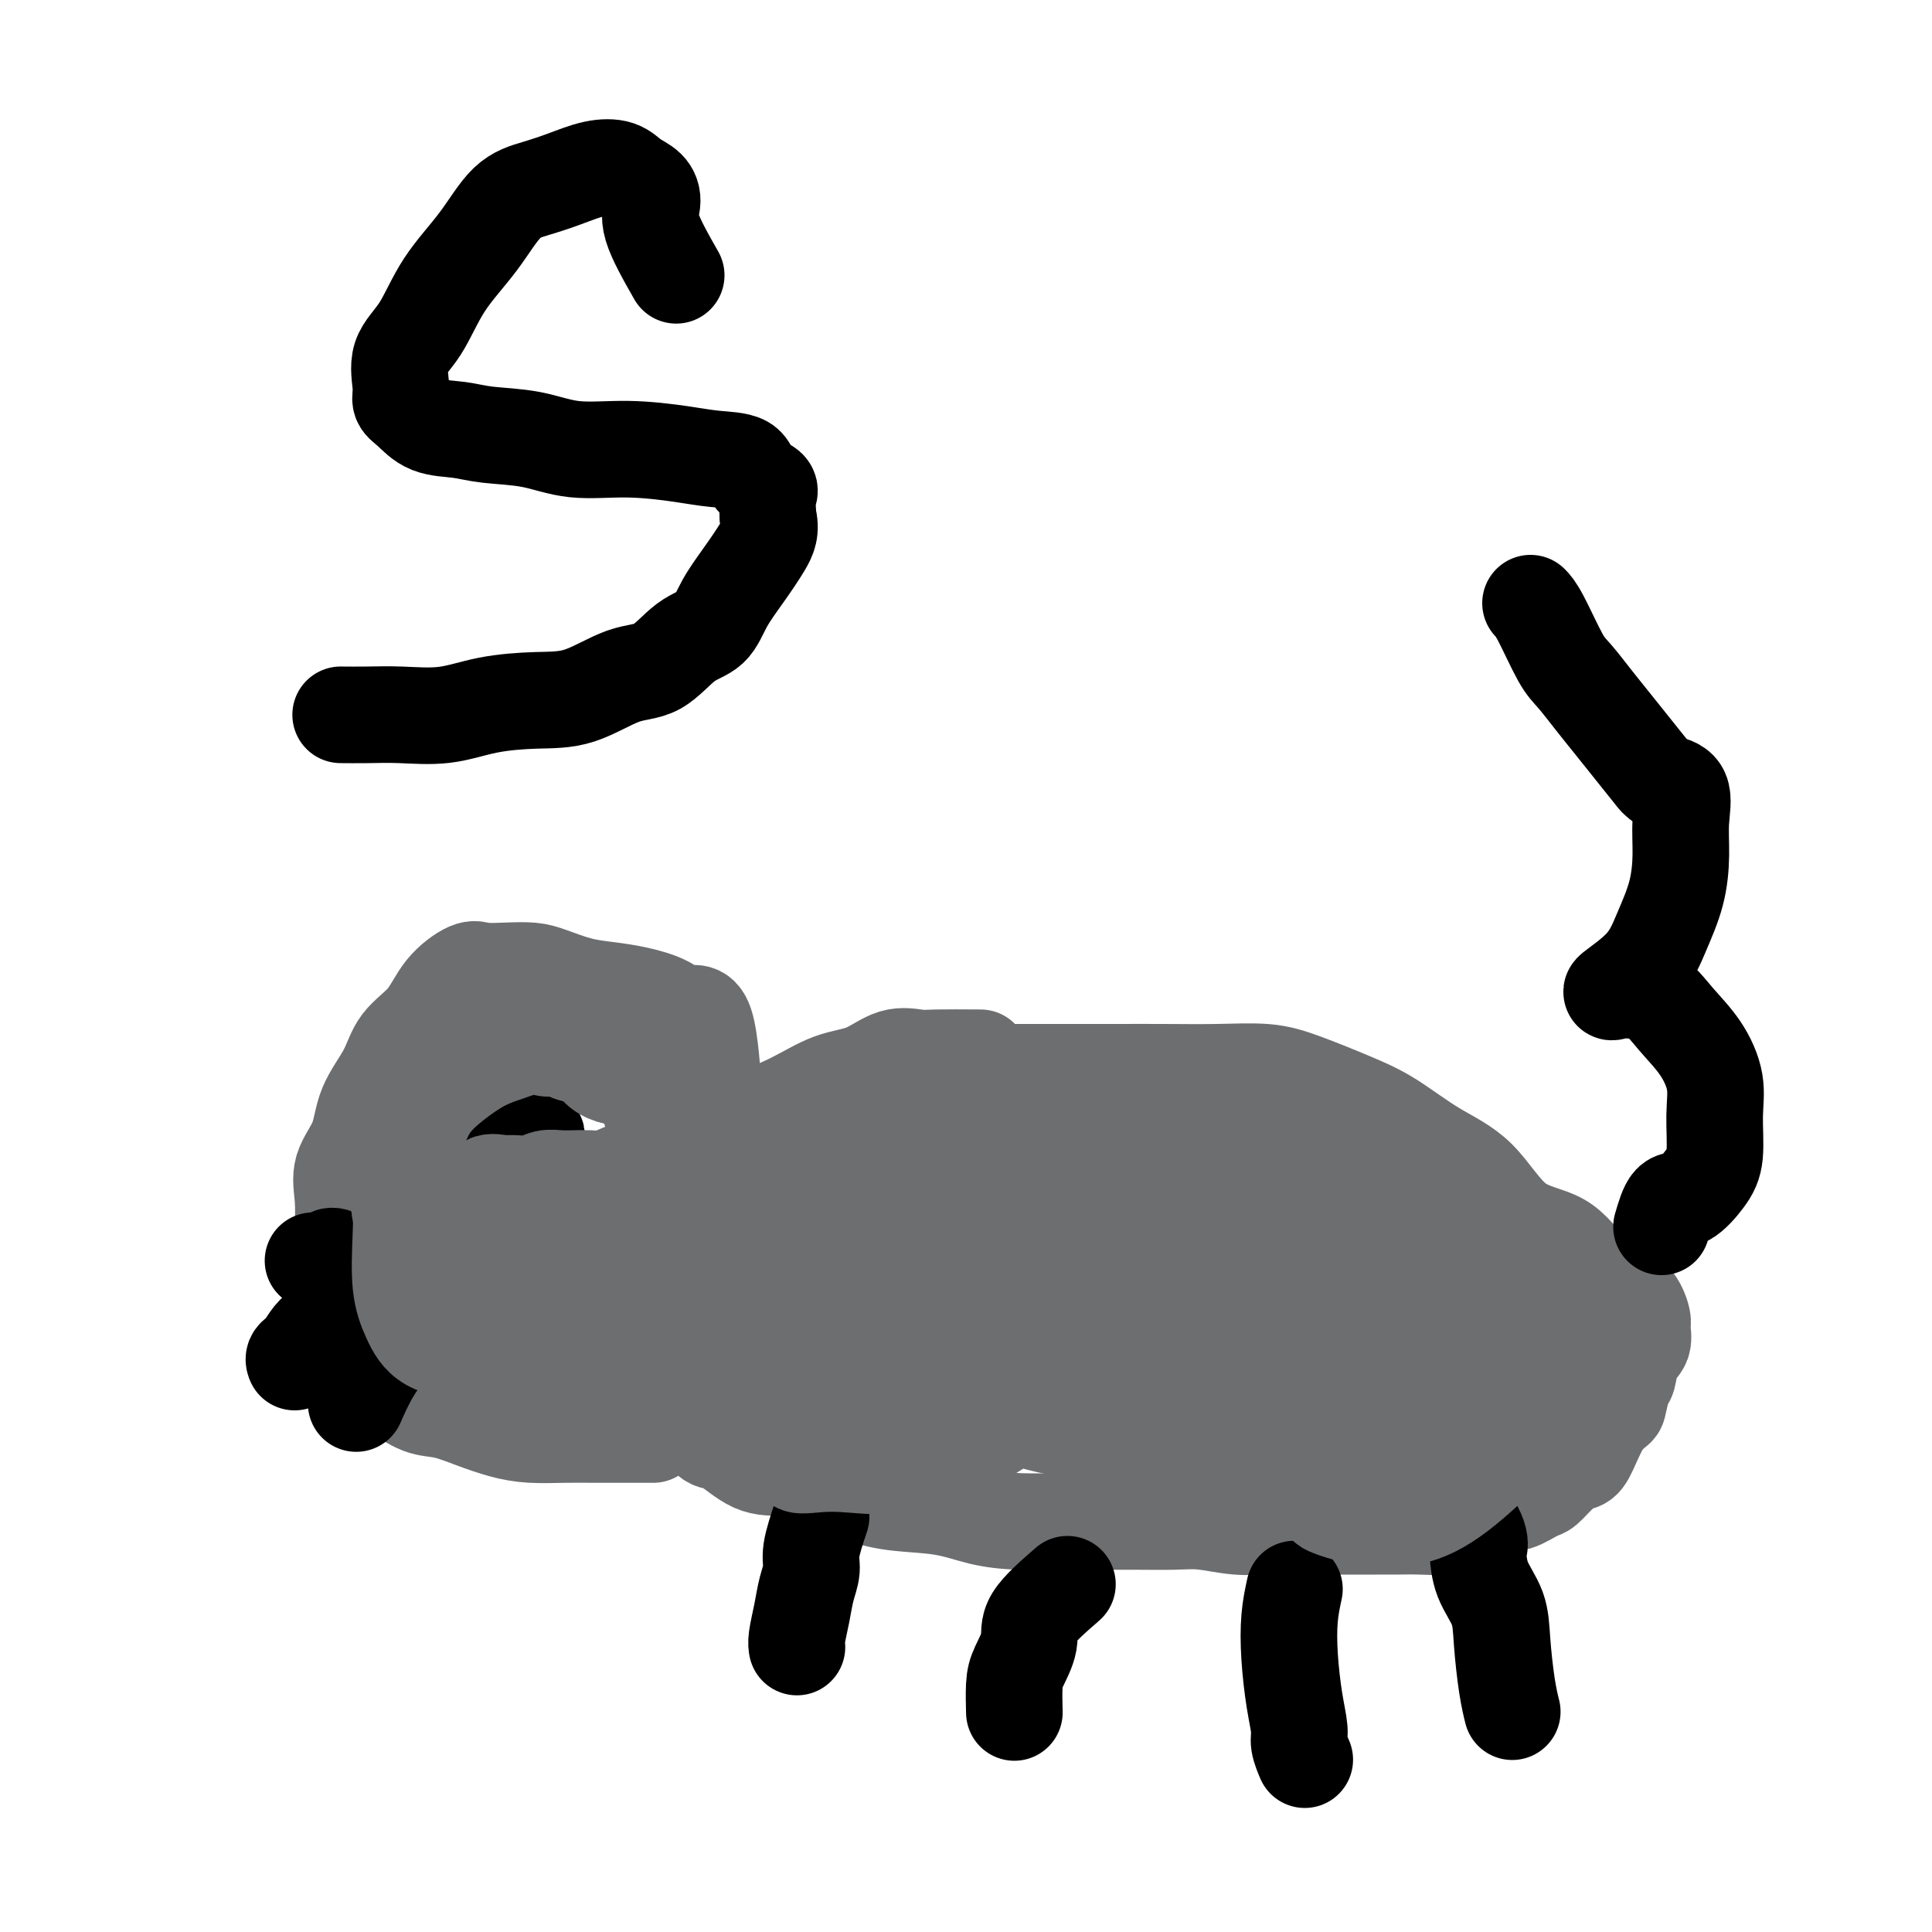 <svg viewBox='0 0 400 400' version='1.1' xmlns='http://www.w3.org/2000/svg' xmlns:xlink='http://www.w3.org/1999/xlink'><g fill='none' stroke='#6D6E70' stroke-width='20' stroke-linecap='round' stroke-linejoin='round'><path d='M203,219c-3.465,-0.022 -6.931,-0.044 -9,0c-2.069,0.044 -2.742,0.153 -4,0c-1.258,-0.153 -3.103,-0.569 -5,0c-1.897,0.569 -3.847,2.123 -6,3c-2.153,0.877 -4.507,1.077 -7,2c-2.493,0.923 -5.123,2.569 -8,4c-2.877,1.431 -5.999,2.647 -9,4c-3.001,1.353 -5.880,2.842 -8,4c-2.120,1.158 -3.482,1.985 -5,3c-1.518,1.015 -3.191,2.220 -4,3c-0.809,0.780 -0.753,1.136 -1,2c-0.247,0.864 -0.798,2.236 -1,4c-0.202,1.764 -0.054,3.921 0,6c0.054,2.079 0.014,4.082 0,6c-0.014,1.918 -0.003,3.751 0,6c0.003,2.249 -0.003,4.913 0,7c0.003,2.087 0.014,3.595 0,5c-0.014,1.405 -0.052,2.706 0,4c0.052,1.294 0.195,2.583 0,4c-0.195,1.417 -0.729,2.964 0,4c0.729,1.036 2.721,1.560 4,2c1.279,0.440 1.845,0.796 3,2c1.155,1.204 2.898,3.256 4,4c1.102,0.744 1.563,0.179 3,1c1.437,0.821 3.848,3.029 6,4c2.152,0.971 4.043,0.706 6,1c1.957,0.294 3.978,1.147 6,2'/><path d='M168,306c3.544,1.031 6.404,2.108 9,3c2.596,0.892 4.927,1.598 8,2c3.073,0.402 6.889,0.500 10,1c3.111,0.500 5.519,1.402 8,2c2.481,0.598 5.037,0.893 8,1c2.963,0.107 6.334,0.028 9,0c2.666,-0.028 4.626,-0.004 7,0c2.374,0.004 5.161,-0.013 8,0c2.839,0.013 5.728,0.056 8,0c2.272,-0.056 3.925,-0.211 6,0c2.075,0.211 4.571,0.789 7,1c2.429,0.211 4.793,0.057 7,0c2.207,-0.057 4.259,-0.015 6,0c1.741,0.015 3.171,0.004 5,0c1.829,-0.004 4.058,-0.000 6,0c1.942,0.000 3.597,-0.003 5,0c1.403,0.003 2.553,0.013 4,0c1.447,-0.013 3.192,-0.048 5,0c1.808,0.048 3.681,0.180 5,0c1.319,-0.180 2.084,-0.673 3,-1c0.916,-0.327 1.982,-0.487 3,-1c1.018,-0.513 1.987,-1.379 3,-2c1.013,-0.621 2.070,-0.999 3,-1c0.930,-0.001 1.733,0.374 3,0c1.267,-0.374 2.997,-1.498 4,-2c1.003,-0.502 1.280,-0.381 2,-1c0.720,-0.619 1.884,-1.978 3,-3c1.116,-1.022 2.186,-1.707 3,-2c0.814,-0.293 1.373,-0.194 2,-1c0.627,-0.806 1.322,-2.516 2,-4c0.678,-1.484 1.339,-2.742 2,-4'/><path d='M332,294c2.799,-2.775 2.796,-2.212 3,-3c0.204,-0.788 0.615,-2.925 1,-4c0.385,-1.075 0.746,-1.087 1,-2c0.254,-0.913 0.403,-2.728 1,-4c0.597,-1.272 1.641,-2.002 2,-3c0.359,-0.998 0.033,-2.263 0,-3c-0.033,-0.737 0.229,-0.947 0,-2c-0.229,-1.053 -0.947,-2.951 -2,-4c-1.053,-1.049 -2.441,-1.249 -4,-2c-1.559,-0.751 -3.288,-2.053 -5,-4c-1.712,-1.947 -3.408,-4.537 -6,-6c-2.592,-1.463 -6.082,-1.797 -9,-4c-2.918,-2.203 -5.265,-6.274 -8,-9c-2.735,-2.726 -5.858,-4.107 -9,-6c-3.142,-1.893 -6.303,-4.297 -9,-6c-2.697,-1.703 -4.931,-2.705 -8,-4c-3.069,-1.295 -6.972,-2.883 -10,-4c-3.028,-1.117 -5.180,-1.763 -8,-2c-2.820,-0.237 -6.309,-0.063 -10,0c-3.691,0.063 -7.583,0.017 -11,0c-3.417,-0.017 -6.358,-0.005 -10,0c-3.642,0.005 -7.985,0.001 -12,0c-4.015,-0.001 -7.703,-0.000 -11,0c-3.297,0.000 -6.203,0.000 -9,0c-2.797,-0.000 -5.484,-0.000 -7,0c-1.516,0.000 -1.862,0.000 -2,0c-0.138,-0.000 -0.069,-0.000 0,0'/><path d='M148,230c-0.475,-7.427 -0.951,-14.855 -2,-18c-1.049,-3.145 -2.673,-2.008 -4,-2c-1.327,0.008 -2.357,-1.115 -4,-2c-1.643,-0.885 -3.898,-1.533 -6,-2c-2.102,-0.467 -4.052,-0.752 -6,-1c-1.948,-0.248 -3.894,-0.458 -6,-1c-2.106,-0.542 -4.371,-1.416 -6,-2c-1.629,-0.584 -2.620,-0.879 -4,-1c-1.380,-0.121 -3.147,-0.070 -5,0c-1.853,0.070 -3.792,0.159 -5,0c-1.208,-0.159 -1.687,-0.565 -3,0c-1.313,0.565 -3.462,2.102 -5,4c-1.538,1.898 -2.465,4.159 -4,6c-1.535,1.841 -3.676,3.264 -5,5c-1.324,1.736 -1.829,3.785 -3,6c-1.171,2.215 -3.007,4.596 -4,7c-0.993,2.404 -1.142,4.830 -2,7c-0.858,2.170 -2.423,4.084 -3,6c-0.577,1.916 -0.165,3.833 0,6c0.165,2.167 0.082,4.583 0,7'/><path d='M71,255c-0.781,5.319 -0.233,5.617 0,7c0.233,1.383 0.153,3.851 0,6c-0.153,2.149 -0.377,3.978 0,6c0.377,2.022 1.356,4.237 2,6c0.644,1.763 0.953,3.073 2,4c1.047,0.927 2.830,1.469 4,2c1.170,0.531 1.725,1.049 3,2c1.275,0.951 3.269,2.336 5,3c1.731,0.664 3.200,0.609 5,1c1.800,0.391 3.933,1.229 6,2c2.067,0.771 4.068,1.474 6,2c1.932,0.526 3.794,0.873 6,1c2.206,0.127 4.756,0.034 7,0c2.244,-0.034 4.181,-0.009 6,0c1.819,0.009 3.518,0.002 5,0c1.482,-0.002 2.745,-0.001 4,0c1.255,0.001 2.501,0.000 3,0c0.499,-0.000 0.249,-0.000 0,0'/></g>
<g fill='none' stroke='#000000' stroke-width='20' stroke-linecap='round' stroke-linejoin='round'><path d='M170,314c-0.870,2.596 -1.739,5.192 -2,7c-0.261,1.808 0.088,2.828 0,4c-0.088,1.172 -0.612,2.496 -1,4c-0.388,1.504 -0.640,3.187 -1,5c-0.360,1.813 -0.828,3.757 -1,5c-0.172,1.243 -0.049,1.784 0,2c0.049,0.216 0.025,0.108 0,0'/><path d='M221,328c-2.898,2.522 -5.796,5.044 -7,7c-1.204,1.956 -0.715,3.344 -1,5c-0.285,1.656 -1.344,3.578 -2,5c-0.656,1.422 -0.907,2.344 -1,4c-0.093,1.656 -0.026,4.044 0,5c0.026,0.956 0.013,0.478 0,0'/><path d='M268,329c-0.401,1.859 -0.802,3.718 -1,6c-0.198,2.282 -0.193,4.987 0,8c0.193,3.013 0.574,6.335 1,9c0.426,2.665 0.898,4.673 1,6c0.102,1.327 -0.165,1.973 0,3c0.165,1.027 0.761,2.436 1,3c0.239,0.564 0.119,0.282 0,0'/><path d='M302,311c1.689,2.619 3.377,5.237 4,7c0.623,1.763 0.180,2.669 0,3c-0.180,0.331 -0.098,0.086 0,1c0.098,0.914 0.212,2.988 1,5c0.788,2.012 2.250,3.962 3,6c0.750,2.038 0.789,4.165 1,7c0.211,2.835 0.595,6.379 1,9c0.405,2.621 0.830,4.320 1,5c0.170,0.680 0.085,0.340 0,0'/><path d='M106,229c-0.030,2.420 -0.060,4.841 0,6c0.060,1.159 0.208,1.057 1,1c0.792,-0.057 2.226,-0.068 3,0c0.774,0.068 0.888,0.214 1,0c0.112,-0.214 0.222,-0.788 0,-1c-0.222,-0.212 -0.778,-0.060 -1,0c-0.222,0.060 -0.111,0.030 0,0'/><path d='M75,277c-2.989,-1.246 -5.978,-2.491 -8,-2c-2.022,0.491 -3.078,2.719 -4,4c-0.922,1.281 -1.710,1.614 -2,2c-0.290,0.386 -0.083,0.825 0,1c0.083,0.175 0.041,0.088 0,0'/><path d='M86,273c-6.014,-5.072 -12.029,-10.144 -15,-12c-2.971,-1.856 -2.900,-0.498 -3,0c-0.100,0.498 -0.373,0.134 -1,0c-0.627,-0.134 -1.608,-0.038 -2,0c-0.392,0.038 -0.196,0.019 0,0'/><path d='M82,277c-1.778,2.289 -3.556,4.578 -5,7c-1.444,2.422 -2.556,4.978 -3,6c-0.444,1.022 -0.222,0.511 0,0'/></g>
<g fill='none' stroke='#6D6E70' stroke-width='20' stroke-linecap='round' stroke-linejoin='round'><path d='M190,256c-4.667,3.608 -9.334,7.217 -11,9c-1.666,1.783 -0.331,1.742 0,2c0.331,0.258 -0.342,0.815 0,2c0.342,1.185 1.700,2.999 5,4c3.300,1.001 8.543,1.189 14,1c5.457,-0.189 11.129,-0.754 17,-3c5.871,-2.246 11.941,-6.172 17,-11c5.059,-4.828 9.105,-10.559 12,-15c2.895,-4.441 4.638,-7.594 6,-11c1.362,-3.406 2.342,-7.067 1,-9c-1.342,-1.933 -5.008,-2.138 -11,-1c-5.992,1.138 -14.311,3.620 -23,8c-8.689,4.380 -17.746,10.659 -26,17c-8.254,6.341 -15.703,12.743 -21,17c-5.297,4.257 -8.441,6.369 -11,8c-2.559,1.631 -4.535,2.783 -3,3c1.535,0.217 6.579,-0.500 11,-2c4.421,-1.500 8.218,-3.782 13,-6c4.782,-2.218 10.548,-4.372 15,-7c4.452,-2.628 7.588,-5.729 10,-9c2.412,-3.271 4.099,-6.713 5,-10c0.901,-3.287 1.014,-6.419 1,-9c-0.014,-2.581 -0.155,-4.612 -2,-6c-1.845,-1.388 -5.392,-2.131 -10,-2c-4.608,0.131 -10.276,1.138 -16,4c-5.724,2.862 -11.503,7.578 -17,12c-5.497,4.422 -10.714,8.549 -14,12c-3.286,3.451 -4.643,6.225 -6,9'/><path d='M146,263c-1.469,2.584 -2.140,4.543 -2,6c0.140,1.457 1.092,2.413 3,3c1.908,0.587 4.771,0.806 9,1c4.229,0.194 9.824,0.363 14,-1c4.176,-1.363 6.931,-4.257 10,-7c3.069,-2.743 6.450,-5.334 9,-8c2.550,-2.666 4.268,-5.407 5,-7c0.732,-1.593 0.479,-2.037 0,-3c-0.479,-0.963 -1.182,-2.444 -3,-3c-1.818,-0.556 -4.749,-0.185 -8,0c-3.251,0.185 -6.821,0.185 -10,0c-3.179,-0.185 -5.966,-0.555 -8,0c-2.034,0.555 -3.314,2.037 -5,3c-1.686,0.963 -3.778,1.409 -5,3c-1.222,1.591 -1.572,4.326 -2,7c-0.428,2.674 -0.932,5.286 -1,8c-0.068,2.714 0.300,5.529 0,8c-0.300,2.471 -1.267,4.598 0,7c1.267,2.402 4.768,5.081 8,7c3.232,1.919 6.195,3.079 10,4c3.805,0.921 8.451,1.602 14,0c5.549,-1.602 12.000,-5.487 17,-9c5.000,-3.513 8.549,-6.653 12,-11c3.451,-4.347 6.805,-9.900 9,-14c2.195,-4.100 3.230,-6.745 4,-9c0.770,-2.255 1.276,-4.118 1,-5c-0.276,-0.882 -1.334,-0.783 -4,-1c-2.666,-0.217 -6.942,-0.749 -12,2c-5.058,2.749 -10.900,8.779 -17,15c-6.100,6.221 -12.457,12.635 -17,18c-4.543,5.365 -7.271,9.683 -10,14'/><path d='M167,291c-7.186,8.833 -3.151,7.415 -2,8c1.151,0.585 -0.582,3.172 0,4c0.582,0.828 3.477,-0.103 8,0c4.523,0.103 10.672,1.240 17,0c6.328,-1.240 12.836,-4.856 19,-9c6.164,-4.144 11.986,-8.815 18,-13c6.014,-4.185 12.222,-7.885 17,-12c4.778,-4.115 8.128,-8.645 11,-12c2.872,-3.355 5.268,-5.533 6,-7c0.732,-1.467 -0.200,-2.221 0,-3c0.200,-0.779 1.533,-1.583 0,-2c-1.533,-0.417 -5.931,-0.447 -10,0c-4.069,0.447 -7.809,1.372 -13,5c-5.191,3.628 -11.834,9.957 -17,15c-5.166,5.043 -8.855,8.798 -11,12c-2.145,3.202 -2.747,5.851 -3,8c-0.253,2.149 -0.156,3.798 0,5c0.156,1.202 0.370,1.957 3,3c2.630,1.043 7.677,2.374 12,3c4.323,0.626 7.921,0.545 12,0c4.079,-0.545 8.638,-1.556 13,-5c4.362,-3.444 8.527,-9.323 12,-14c3.473,-4.677 6.252,-8.152 8,-12c1.748,-3.848 2.463,-8.071 3,-11c0.537,-2.929 0.897,-4.566 1,-5c0.103,-0.434 -0.050,0.334 -2,0c-1.950,-0.334 -5.697,-1.772 -11,1c-5.303,2.772 -12.164,9.753 -17,15c-4.836,5.247 -7.648,8.759 -10,13c-2.352,4.241 -4.243,9.212 -5,12c-0.757,2.788 -0.378,3.394 0,4'/><path d='M226,294c-0.113,3.119 2.106,2.915 5,3c2.894,0.085 6.463,0.458 10,0c3.537,-0.458 7.043,-1.748 11,-4c3.957,-2.252 8.367,-5.466 12,-9c3.633,-3.534 6.491,-7.390 9,-11c2.509,-3.610 4.670,-6.976 6,-10c1.330,-3.024 1.831,-5.708 2,-7c0.169,-1.292 0.007,-1.194 0,-1c-0.007,0.194 0.141,0.483 -1,0c-1.141,-0.483 -3.570,-1.738 -6,0c-2.430,1.738 -4.862,6.468 -7,10c-2.138,3.532 -3.984,5.865 -6,9c-2.016,3.135 -4.203,7.072 -5,10c-0.797,2.928 -0.205,4.847 0,6c0.205,1.153 0.022,1.540 2,2c1.978,0.460 6.116,0.994 10,1c3.884,0.006 7.515,-0.517 11,-3c3.485,-2.483 6.825,-6.927 10,-10c3.175,-3.073 6.183,-4.775 8,-7c1.817,-2.225 2.441,-4.975 3,-7c0.559,-2.025 1.054,-3.326 1,-4c-0.054,-0.674 -0.655,-0.720 -3,-1c-2.345,-0.280 -6.433,-0.795 -12,2c-5.567,2.795 -12.614,8.899 -18,14c-5.386,5.101 -9.112,9.199 -12,13c-2.888,3.801 -4.937,7.306 -6,10c-1.063,2.694 -1.141,4.578 -1,6c0.141,1.422 0.499,2.383 3,3c2.501,0.617 7.143,0.891 12,0c4.857,-0.891 9.928,-2.945 15,-5'/><path d='M279,304c5.098,-2.057 10.341,-4.699 15,-8c4.659,-3.301 8.732,-7.262 12,-11c3.268,-3.738 5.731,-7.252 8,-10c2.269,-2.748 4.344,-4.728 5,-6c0.656,-1.272 -0.106,-1.835 0,-2c0.106,-0.165 1.082,0.069 -1,0c-2.082,-0.069 -7.222,-0.442 -12,2c-4.778,2.442 -9.194,7.700 -13,12c-3.806,4.300 -7.001,7.642 -10,11c-2.999,3.358 -5.800,6.731 -7,10c-1.200,3.269 -0.798,6.435 -1,8c-0.202,1.565 -1.007,1.530 0,2c1.007,0.470 3.825,1.445 7,2c3.175,0.555 6.707,0.692 10,0c3.293,-0.692 6.347,-2.211 10,-5c3.653,-2.789 7.906,-6.846 11,-10c3.094,-3.154 5.030,-5.403 7,-9c1.970,-3.597 3.975,-8.541 5,-12c1.025,-3.459 1.072,-5.434 1,-7c-0.072,-1.566 -0.262,-2.722 0,-3c0.262,-0.278 0.977,0.321 -1,0c-1.977,-0.321 -6.646,-1.561 -11,0c-4.354,1.561 -8.394,5.925 -12,10c-3.606,4.075 -6.778,7.863 -9,12c-2.222,4.137 -3.492,8.622 -4,12c-0.508,3.378 -0.252,5.647 0,7c0.252,1.353 0.501,1.788 2,2c1.499,0.212 4.247,0.201 7,-2c2.753,-2.201 5.510,-6.593 8,-11c2.490,-4.407 4.711,-8.831 6,-13c1.289,-4.169 1.644,-8.085 2,-12'/><path d='M314,273c1.838,-5.817 2.434,-7.860 2,-10c-0.434,-2.140 -1.897,-4.376 -5,-6c-3.103,-1.624 -7.848,-2.635 -14,-3c-6.152,-0.365 -13.713,-0.082 -21,0c-7.287,0.082 -14.299,-0.036 -21,1c-6.701,1.036 -13.091,3.224 -18,5c-4.909,1.776 -8.337,3.138 -12,5c-3.663,1.862 -7.560,4.224 -10,6c-2.440,1.776 -3.422,2.965 -4,4c-0.578,1.035 -0.750,1.917 0,3c0.750,1.083 2.422,2.368 6,3c3.578,0.632 9.060,0.610 15,1c5.940,0.390 12.336,1.193 18,0c5.664,-1.193 10.594,-4.380 15,-8c4.406,-3.620 8.288,-7.672 11,-12c2.712,-4.328 4.255,-8.932 5,-13c0.745,-4.068 0.694,-7.602 0,-10c-0.694,-2.398 -2.031,-3.662 -6,-5c-3.969,-1.338 -10.571,-2.750 -19,-2c-8.429,0.750 -18.687,3.660 -28,7c-9.313,3.340 -17.682,7.108 -25,11c-7.318,3.892 -13.586,7.908 -19,12c-5.414,4.092 -9.973,8.259 -13,11c-3.027,2.741 -4.521,4.055 -5,5c-0.479,0.945 0.056,1.522 0,2c-0.056,0.478 -0.703,0.857 0,1c0.703,0.143 2.755,0.049 6,0c3.245,-0.049 7.684,-0.054 13,0c5.316,0.054 11.508,0.169 17,-1c5.492,-1.169 10.283,-3.620 15,-6c4.717,-2.380 9.358,-4.690 14,-7'/><path d='M231,267c5.249,-4.092 3.872,-7.821 4,-11c0.128,-3.179 1.761,-5.808 2,-8c0.239,-2.192 -0.916,-3.945 -4,-5c-3.084,-1.055 -8.096,-1.410 -14,-2c-5.904,-0.590 -12.698,-1.415 -20,0c-7.302,1.415 -15.110,5.071 -22,9c-6.890,3.929 -12.862,8.131 -18,12c-5.138,3.869 -9.442,7.406 -12,10c-2.558,2.594 -3.368,4.244 -4,5c-0.632,0.756 -1.084,0.618 0,1c1.084,0.382 3.706,1.283 7,2c3.294,0.717 7.261,1.250 12,2c4.739,0.750 10.252,1.718 16,2c5.748,0.282 11.731,-0.123 17,0c5.269,0.123 9.822,0.775 14,0c4.178,-0.775 7.980,-2.978 11,-5c3.020,-2.022 5.257,-3.862 6,-5c0.743,-1.138 -0.007,-1.573 0,-2c0.007,-0.427 0.771,-0.846 0,-1c-0.771,-0.154 -3.077,-0.044 -4,0c-0.923,0.044 -0.461,0.022 0,0'/><path d='M100,279c1.428,-0.352 2.857,-0.704 4,-1c1.143,-0.296 2.001,-0.537 3,-1c0.999,-0.463 2.139,-1.150 4,-2c1.861,-0.850 4.442,-1.864 7,-3c2.558,-1.136 5.092,-2.394 7,-3c1.908,-0.606 3.189,-0.561 5,-1c1.811,-0.439 4.150,-1.361 6,-2c1.850,-0.639 3.210,-0.994 4,-1c0.790,-0.006 1.011,0.338 1,0c-0.011,-0.338 -0.255,-1.359 0,-2c0.255,-0.641 1.010,-0.904 0,-1c-1.010,-0.096 -3.785,-0.026 -6,0c-2.215,0.026 -3.871,0.007 -6,0c-2.129,-0.007 -4.731,-0.001 -7,0c-2.269,0.001 -4.205,-0.002 -6,0c-1.795,0.002 -3.448,0.009 -5,0c-1.552,-0.009 -3.004,-0.034 -4,0c-0.996,0.034 -1.537,0.125 -2,0c-0.463,-0.125 -0.849,-0.468 -1,-1c-0.151,-0.532 -0.068,-1.253 0,-2c0.068,-0.747 0.120,-1.521 0,-2c-0.120,-0.479 -0.412,-0.664 0,-1c0.412,-0.336 1.527,-0.822 3,-1c1.473,-0.178 3.304,-0.048 6,0c2.696,0.048 6.259,0.013 9,0c2.741,-0.013 4.661,-0.003 6,0c1.339,0.003 2.097,0.001 3,0c0.903,-0.001 1.952,-0.000 3,0'/><path d='M134,255c3.961,-0.295 -1.135,-0.034 -4,0c-2.865,0.034 -3.499,-0.160 -5,0c-1.501,0.160 -3.871,0.674 -6,1c-2.129,0.326 -4.019,0.466 -6,1c-1.981,0.534 -4.052,1.464 -6,2c-1.948,0.536 -3.772,0.680 -5,1c-1.228,0.320 -1.859,0.818 -3,1c-1.141,0.182 -2.792,0.050 -4,0c-1.208,-0.050 -1.974,-0.017 -3,0c-1.026,0.017 -2.310,0.019 -3,0c-0.690,-0.019 -0.784,-0.057 -1,0c-0.216,0.057 -0.555,0.210 -1,0c-0.445,-0.210 -0.996,-0.785 -1,-1c-0.004,-0.215 0.538,-0.072 1,0c0.462,0.072 0.843,0.072 2,0c1.157,-0.072 3.091,-0.215 5,0c1.909,0.215 3.795,0.790 5,1c1.205,0.210 1.730,0.057 2,0c0.270,-0.057 0.284,-0.016 1,0c0.716,0.016 2.134,0.008 2,0c-0.134,-0.008 -1.820,-0.016 -3,0c-1.180,0.016 -1.852,0.056 -3,0c-1.148,-0.056 -2.771,-0.207 -4,-1c-1.229,-0.793 -2.066,-2.226 -3,-3c-0.934,-0.774 -1.967,-0.887 -3,-1'/><path d='M88,256c-2.432,-1.072 -1.512,-1.252 -2,-2c-0.488,-0.748 -2.383,-2.065 -3,-3c-0.617,-0.935 0.045,-1.487 0,-2c-0.045,-0.513 -0.797,-0.987 -1,-2c-0.203,-1.013 0.142,-2.564 0,-3c-0.142,-0.436 -0.770,0.245 -1,0c-0.230,-0.245 -0.061,-1.415 0,-2c0.061,-0.585 0.015,-0.584 0,-1c-0.015,-0.416 -0.000,-1.248 0,-2c0.000,-0.752 -0.014,-1.424 0,-2c0.014,-0.576 0.057,-1.056 0,-2c-0.057,-0.944 -0.212,-2.354 0,-3c0.212,-0.646 0.793,-0.530 1,-1c0.207,-0.470 0.041,-1.525 0,-2c-0.041,-0.475 0.042,-0.369 0,-1c-0.042,-0.631 -0.209,-1.999 0,-3c0.209,-1.001 0.795,-1.634 1,-2c0.205,-0.366 0.029,-0.463 0,-1c-0.029,-0.537 0.088,-1.512 0,-2c-0.088,-0.488 -0.383,-0.488 0,-1c0.383,-0.512 1.442,-1.537 2,-2c0.558,-0.463 0.613,-0.365 1,-1c0.387,-0.635 1.105,-2.002 2,-3c0.895,-0.998 1.968,-1.626 3,-2c1.032,-0.374 2.023,-0.492 3,-1c0.977,-0.508 1.939,-1.404 3,-2c1.061,-0.596 2.221,-0.892 3,-1c0.779,-0.108 1.178,-0.029 2,0c0.822,0.029 2.067,0.008 3,0c0.933,-0.008 1.552,-0.002 2,0c0.448,0.002 0.724,0.001 1,0'/><path d='M108,207c2.342,-0.155 2.695,-0.041 3,0c0.305,0.041 0.560,0.011 1,0c0.440,-0.011 1.064,-0.004 2,0c0.936,0.004 2.184,0.003 3,0c0.816,-0.003 1.200,-0.008 2,0c0.800,0.008 2.017,0.030 3,0c0.983,-0.030 1.733,-0.111 3,0c1.267,0.111 3.050,0.413 4,1c0.950,0.587 1.066,1.459 2,2c0.934,0.541 2.685,0.751 4,1c1.315,0.249 2.195,0.537 3,1c0.805,0.463 1.536,1.101 2,2c0.464,0.899 0.660,2.058 1,3c0.340,0.942 0.823,1.667 1,2c0.177,0.333 0.047,0.273 0,1c-0.047,0.727 -0.013,2.240 0,3c0.013,0.760 0.003,0.767 0,1c-0.003,0.233 -0.001,0.693 0,1c0.001,0.307 0.000,0.462 0,1c-0.000,0.538 0.000,1.460 0,2c-0.000,0.540 -0.001,0.698 0,1c0.001,0.302 0.005,0.749 0,1c-0.005,0.251 -0.018,0.308 0,1c0.018,0.692 0.065,2.020 0,3c-0.065,0.980 -0.244,1.613 -1,2c-0.756,0.387 -2.088,0.527 -3,1c-0.912,0.473 -1.403,1.278 -2,2c-0.597,0.722 -1.298,1.361 -2,2'/><path d='M134,241c-1.774,1.265 -2.207,0.927 -3,1c-0.793,0.073 -1.944,0.556 -3,1c-1.056,0.444 -2.015,0.850 -3,1c-0.985,0.150 -1.995,0.044 -3,0c-1.005,-0.044 -2.006,-0.026 -3,0c-0.994,0.026 -1.980,0.060 -3,0c-1.020,-0.060 -2.074,-0.214 -3,0c-0.926,0.214 -1.725,0.797 -3,1c-1.275,0.203 -3.025,0.025 -4,0c-0.975,-0.025 -1.176,0.102 -2,0c-0.824,-0.102 -2.270,-0.435 -3,0c-0.730,0.435 -0.745,1.636 -1,2c-0.255,0.364 -0.749,-0.109 -1,0c-0.251,0.109 -0.259,0.802 0,1c0.259,0.198 0.784,-0.097 1,0c0.216,0.097 0.121,0.586 1,1c0.879,0.414 2.732,0.753 4,1c1.268,0.247 1.952,0.400 3,1c1.048,0.600 2.458,1.645 4,2c1.542,0.355 3.214,0.018 5,0c1.786,-0.018 3.686,0.281 6,0c2.314,-0.281 5.043,-1.143 7,-2c1.957,-0.857 3.141,-1.710 5,-3c1.859,-1.290 4.393,-3.017 6,-4c1.607,-0.983 2.286,-1.222 3,-2c0.714,-0.778 1.461,-2.094 2,-3c0.539,-0.906 0.868,-1.402 1,-2c0.132,-0.598 0.066,-1.299 0,-2'/><path d='M147,235c0.500,-1.714 0.249,-2.500 0,-3c-0.249,-0.500 -0.498,-0.714 -1,-1c-0.502,-0.286 -1.259,-0.643 -2,-1c-0.741,-0.357 -1.466,-0.712 -2,-1c-0.534,-0.288 -0.876,-0.507 -2,-1c-1.124,-0.493 -3.028,-1.258 -4,-2c-0.972,-0.742 -1.010,-1.459 -2,-2c-0.990,-0.541 -2.931,-0.904 -4,-1c-1.069,-0.096 -1.267,0.077 -2,0c-0.733,-0.077 -2.001,-0.403 -3,-1c-0.999,-0.597 -1.728,-1.465 -2,-2c-0.272,-0.535 -0.086,-0.735 -1,-1c-0.914,-0.265 -2.929,-0.593 -4,-1c-1.071,-0.407 -1.198,-0.894 -2,-1c-0.802,-0.106 -2.278,0.168 -3,0c-0.722,-0.168 -0.690,-0.777 -1,-1c-0.310,-0.223 -0.963,-0.060 -1,0c-0.037,0.060 0.541,0.016 1,0c0.459,-0.016 0.800,-0.004 1,0c0.200,0.004 0.260,0.001 1,0c0.740,-0.001 2.161,-0.000 3,0c0.839,0.000 1.097,0.000 1,0c-0.097,-0.000 -0.548,-0.000 -1,0'/><path d='M117,216c-0.016,-0.204 -2.057,-0.215 -4,0c-1.943,0.215 -3.787,0.656 -5,1c-1.213,0.344 -1.794,0.590 -3,1c-1.206,0.410 -3.038,0.985 -5,2c-1.962,1.015 -4.053,2.471 -6,4c-1.947,1.529 -3.751,3.131 -5,5c-1.249,1.869 -1.944,4.003 -3,6c-1.056,1.997 -2.474,3.856 -3,6c-0.526,2.144 -0.161,4.574 0,7c0.161,2.426 0.116,4.850 0,8c-0.116,3.150 -0.305,7.026 0,10c0.305,2.974 1.105,5.045 2,7c0.895,1.955 1.887,3.794 4,5c2.113,1.206 5.349,1.780 8,2c2.651,0.220 4.718,0.085 7,0c2.282,-0.085 4.779,-0.120 7,0c2.221,0.120 4.164,0.396 6,0c1.836,-0.396 3.564,-1.462 5,-2c1.436,-0.538 2.581,-0.546 4,-1c1.419,-0.454 3.113,-1.353 4,-2c0.887,-0.647 0.968,-1.042 1,-1c0.032,0.042 0.016,0.521 0,1'/><path d='M131,275c2.152,-0.368 0.533,1.212 0,2c-0.533,0.788 0.019,0.783 0,1c-0.019,0.217 -0.608,0.656 -1,1c-0.392,0.344 -0.586,0.593 -1,1c-0.414,0.407 -1.048,0.971 -1,1c0.048,0.029 0.777,-0.476 2,-2c1.223,-1.524 2.941,-4.066 4,-6c1.059,-1.934 1.460,-3.258 2,-5c0.540,-1.742 1.218,-3.900 2,-6c0.782,-2.100 1.667,-4.142 2,-6c0.333,-1.858 0.114,-3.533 0,-5c-0.114,-1.467 -0.125,-2.728 0,-4c0.125,-1.272 0.384,-2.557 0,-4c-0.384,-1.443 -1.410,-3.046 -2,-4c-0.590,-0.954 -0.743,-1.261 -1,-2c-0.257,-0.739 -0.618,-1.912 -1,-3c-0.382,-1.088 -0.786,-2.092 -1,-3c-0.214,-0.908 -0.240,-1.722 -1,-3c-0.760,-1.278 -2.256,-3.022 -3,-4c-0.744,-0.978 -0.735,-1.190 -1,-2c-0.265,-0.810 -0.802,-2.218 -1,-3c-0.198,-0.782 -0.057,-0.938 0,-1c0.057,-0.062 0.028,-0.031 0,0'/></g>
<g fill='none' stroke='#000000' stroke-width='20' stroke-linecap='round' stroke-linejoin='round'><path d='M140,57c-2.124,-3.739 -4.247,-7.478 -5,-10c-0.753,-2.522 -0.135,-3.826 0,-5c0.135,-1.174 -0.213,-2.218 -1,-3c-0.787,-0.782 -2.015,-1.303 -3,-2c-0.985,-0.697 -1.728,-1.569 -3,-2c-1.272,-0.431 -3.072,-0.422 -5,0c-1.928,0.422 -3.985,1.256 -6,2c-2.015,0.744 -3.987,1.398 -6,2c-2.013,0.602 -4.068,1.152 -6,3c-1.932,1.848 -3.743,4.995 -6,8c-2.257,3.005 -4.960,5.869 -7,9c-2.040,3.131 -3.417,6.528 -5,9c-1.583,2.472 -3.370,4.018 -4,6c-0.630,1.982 -0.101,4.401 0,6c0.101,1.599 -0.224,2.379 0,3c0.224,0.621 0.998,1.082 2,2c1.002,0.918 2.234,2.292 4,3c1.766,0.708 4.067,0.749 6,1c1.933,0.251 3.499,0.711 6,1c2.501,0.289 5.937,0.407 9,1c3.063,0.593 5.752,1.663 9,2c3.248,0.337 7.053,-0.058 11,0c3.947,0.058 8.036,0.568 11,1c2.964,0.432 4.805,0.786 7,1c2.195,0.214 4.746,0.289 6,1c1.254,0.711 1.212,2.056 2,3c0.788,0.944 2.404,1.485 3,2c0.596,0.515 0.170,1.004 0,2c-0.170,0.996 -0.085,2.498 0,4'/><path d='M159,107c0.733,2.774 0.067,4.210 -1,6c-1.067,1.790 -2.534,3.933 -4,6c-1.466,2.067 -2.930,4.056 -4,6c-1.070,1.944 -1.746,3.841 -3,5c-1.254,1.159 -3.086,1.578 -5,3c-1.914,1.422 -3.909,3.847 -6,5c-2.091,1.153 -4.278,1.034 -7,2c-2.722,0.966 -5.980,3.015 -9,4c-3.020,0.985 -5.804,0.905 -9,1c-3.196,0.095 -6.805,0.365 -10,1c-3.195,0.635 -5.978,1.634 -9,2c-3.022,0.366 -6.284,0.098 -9,0c-2.716,-0.098 -4.885,-0.026 -7,0c-2.115,0.026 -4.176,0.008 -5,0c-0.824,-0.008 -0.412,-0.004 0,0'/><path d='M344,254c0.610,-2.095 1.221,-4.190 2,-5c0.779,-0.810 1.727,-0.335 3,-1c1.273,-0.665 2.870,-2.469 4,-4c1.130,-1.531 1.794,-2.788 2,-5c0.206,-2.212 -0.046,-5.377 0,-8c0.046,-2.623 0.391,-4.702 0,-7c-0.391,-2.298 -1.518,-4.813 -3,-7c-1.482,-2.187 -3.320,-4.047 -5,-6c-1.680,-1.953 -3.201,-4.001 -5,-5c-1.799,-0.999 -3.875,-0.949 -5,-1c-1.125,-0.051 -1.300,-0.201 -2,0c-0.700,0.201 -1.924,0.755 -1,0c0.924,-0.755 3.998,-2.818 6,-5c2.002,-2.182 2.932,-4.482 4,-7c1.068,-2.518 2.275,-5.252 3,-8c0.725,-2.748 0.967,-5.510 1,-8c0.033,-2.490 -0.145,-4.709 0,-7c0.145,-2.291 0.613,-4.655 0,-6c-0.613,-1.345 -2.306,-1.673 -4,-2'/><path d='M344,162c-0.881,-0.524 -1.082,-0.833 -2,-2c-0.918,-1.167 -2.551,-3.192 -4,-5c-1.449,-1.808 -2.713,-3.397 -4,-5c-1.287,-1.603 -2.597,-3.218 -4,-5c-1.403,-1.782 -2.898,-3.732 -4,-5c-1.102,-1.268 -1.811,-1.855 -3,-4c-1.189,-2.145 -2.859,-5.847 -4,-8c-1.141,-2.153 -1.755,-2.758 -2,-3c-0.245,-0.242 -0.123,-0.121 0,0'/></g>
</svg>